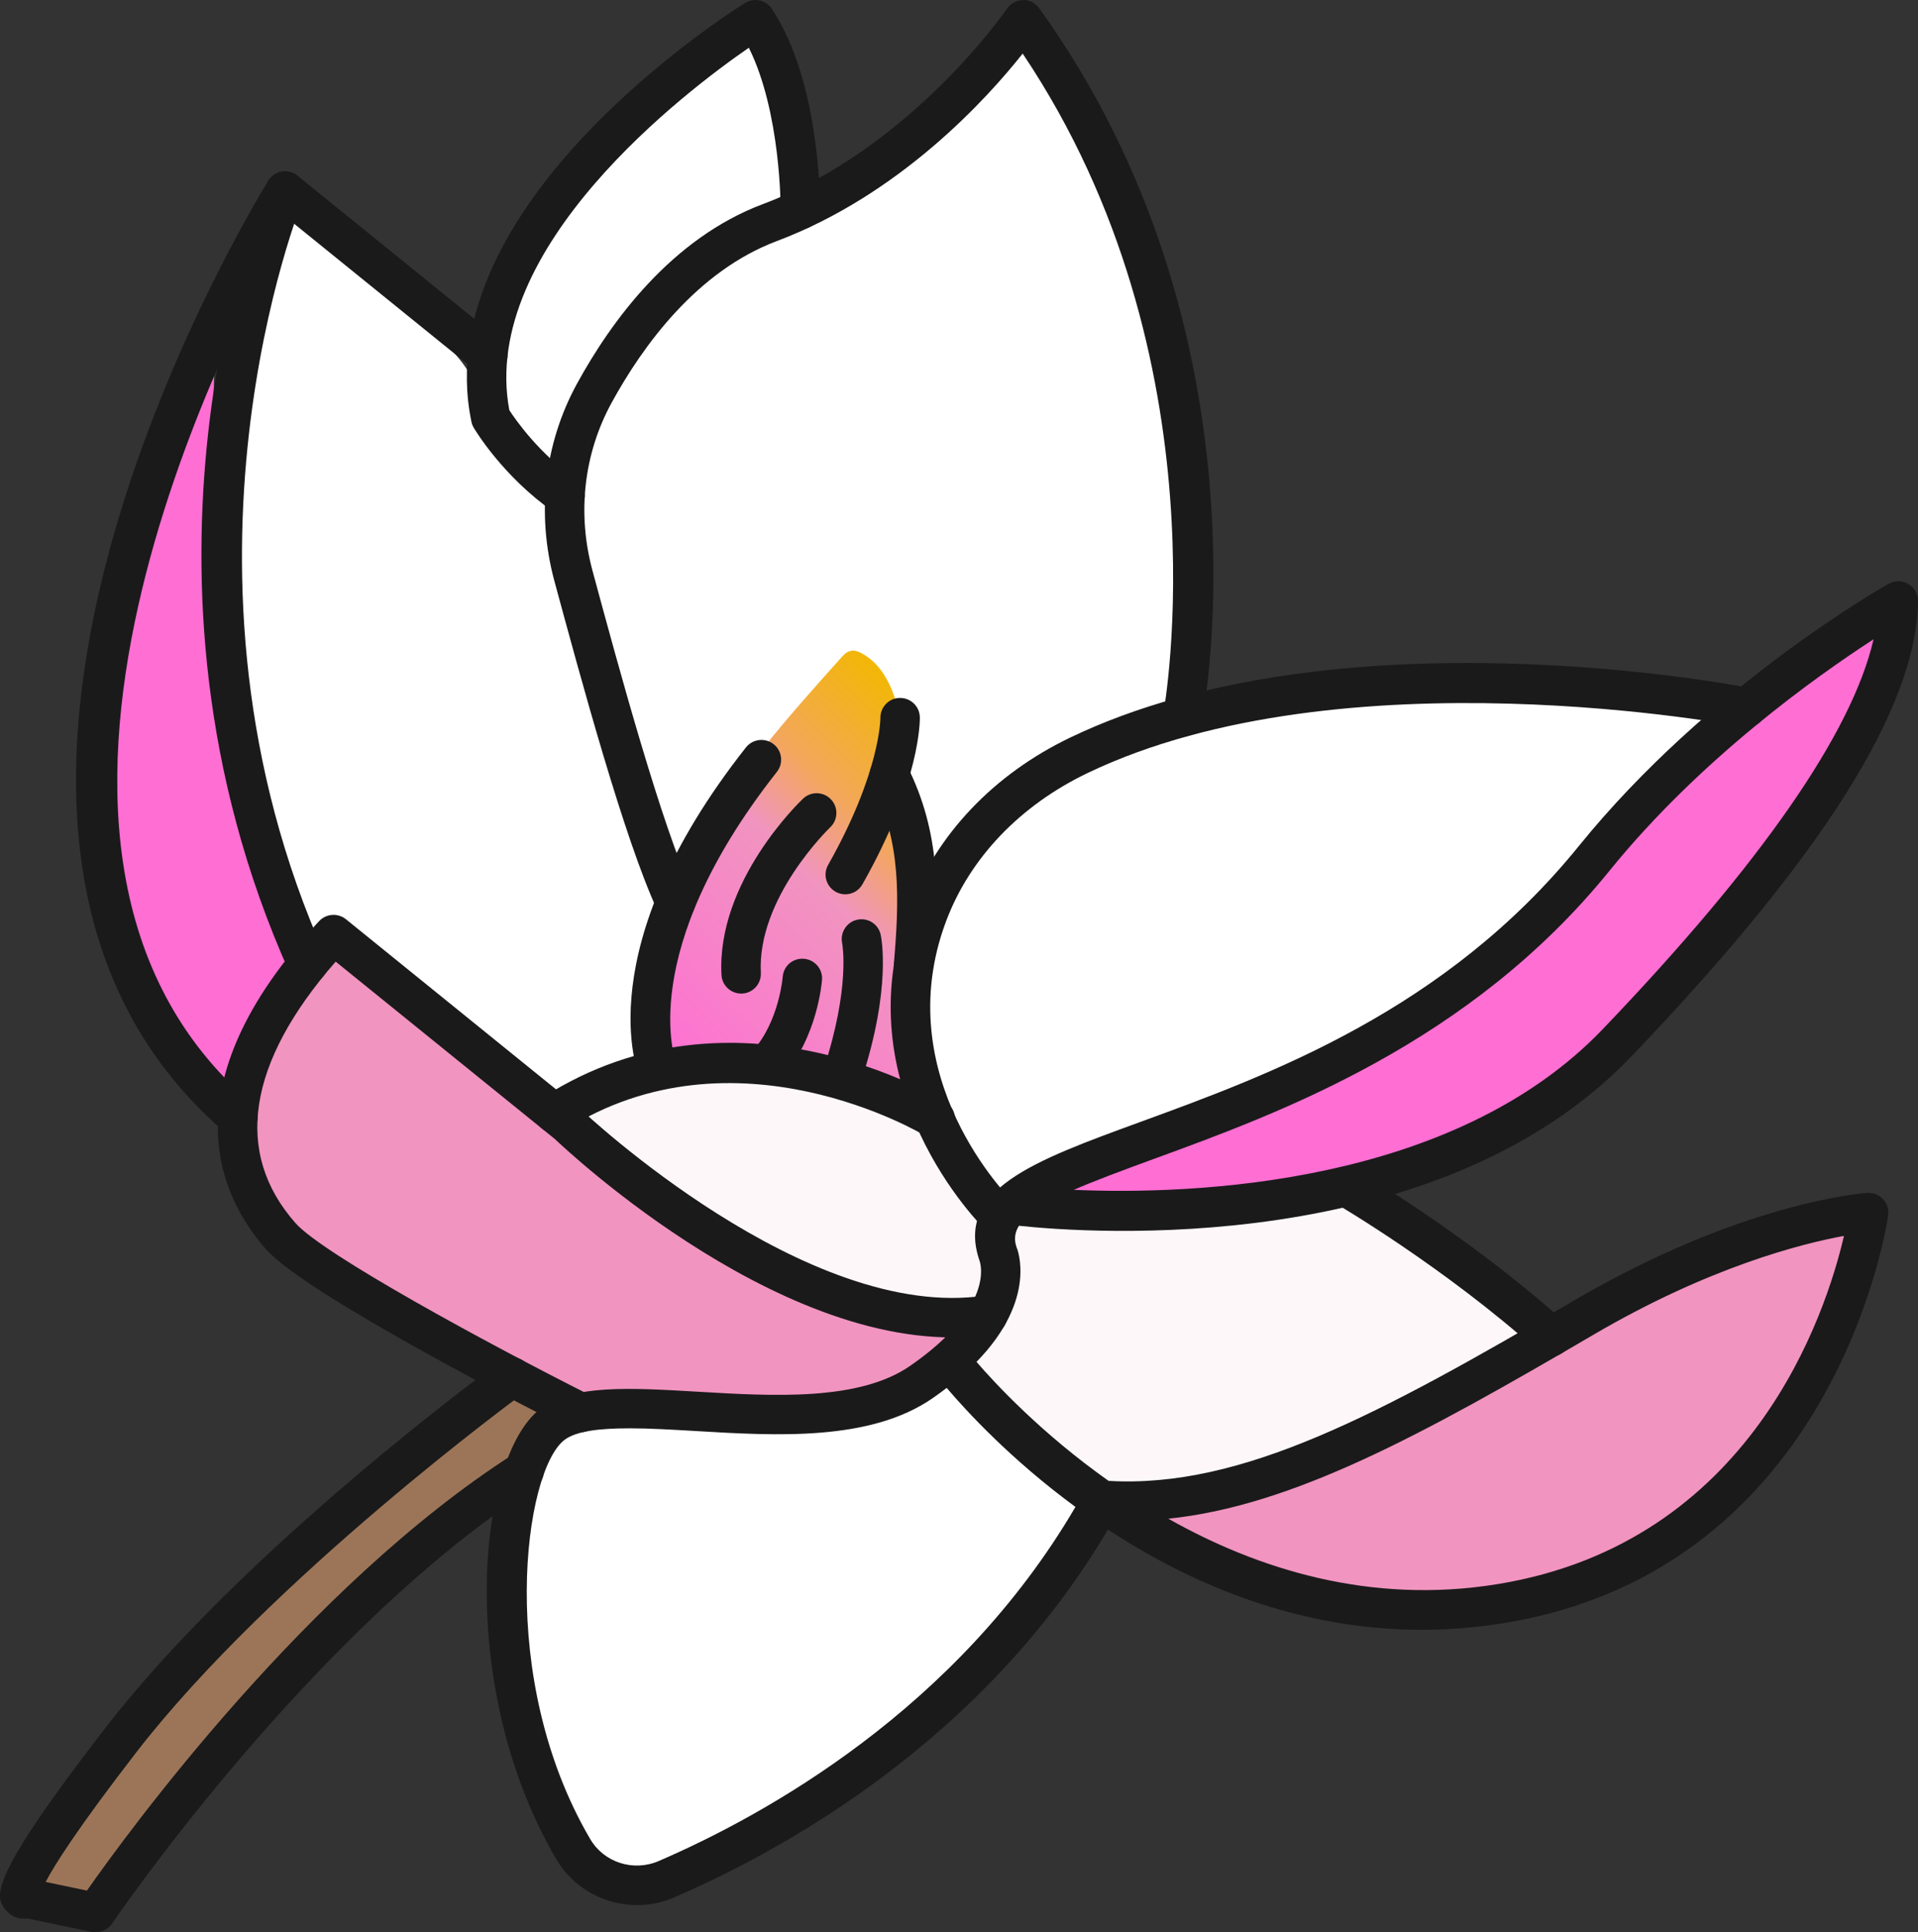 <?xml version="1.0" encoding="UTF-8"?><svg id="uuid-004515ac-ef03-4c25-b093-debf9f895073" xmlns="http://www.w3.org/2000/svg" width="47.648" height="48" xmlns:xlink="http://www.w3.org/1999/xlink" viewBox="0 0 47.648 48"><rect x="0" y="0" width="47.648" height="48" fill="#333333" stroke="none"/><defs><linearGradient id="uuid-ab05faeb-eba6-461c-94c8-146d998496d2" x1="16.489" y1="26.811" x2="24.281" y2="19.02" gradientTransform="matrix(1, 0, 0, 1, 0, 0)" gradientUnits="userSpaceOnUse"><stop offset="0" stop-color="#ff6ed3"/><stop offset=".556" stop-color="#f194c0"/><stop offset=".729" stop-color="#f2a75b"/><stop offset="1" stop-color="#f2b705"/></linearGradient></defs><g id="uuid-b299437d-1642-4efa-9fd0-57436cfe6489"><g><path d="M19.134,1.156c-.083-.202-.231-.437-.448-.412-.098,.011-.181,.076-.257,.139-1.331,1.088-2.604,2.247-3.811,3.47-.426,.432-.846,.874-1.179,1.381-.507,.772-.794,1.665-1.074,2.546-.138,.434-.276,.896-.167,1.338,.087,.349,.318,.641,.543,.921l1.036,1.289c-.196-.244,.917-1.987,1.08-2.246,.45-.717,.982-1.384,1.58-1.984,.608-.61,1.284-1.152,2.014-1.609s1.205-.505,1.247-1.42c.053-1.169-.118-2.328-.562-3.415Z" style="fill:#fff;"/><path d="M16.602,22.153c-.084-.693-.366-1.344-.657-1.978-.931-2.028-2.004-4.088-2.052-6.319-.009-.426,.017-.866-.136-1.264-.28-.728-1.078-1.126-1.472-1.799-.236-.405-.311-.883-.511-1.307-.294-.623-.837-1.086-1.364-1.529l-3.294-2.769c-.299,.219-.459,.575-.594,.92-1.041,2.659-1.311,5.577-1.094,8.425s.906,5.639,1.728,8.374c.035,.116,.073,.238,.162,.32,.095,.087,.229,.114,.351,.155,.232,.079,.437,.22,.638,.361l3.622,2.521c.547,.381,1.123,.773,1.784,.858,1.103,.142,2.172-.656,2.625-1.672,.453-1.016,.396-2.189,.16-3.276" style="fill:#fff;"/><path d="M7.452,24.278c-1.086-1.731-1.441-3.812-1.681-5.841-.388-3.281-.534-6.59-.436-9.892-1.841,3.145-2.887,6.752-3.014,10.394-.04,1.134,.01,2.282,.315,3.375,.523,1.871,1.754,3.45,2.956,4.976l1.412-2.774" style="fill:#ff6ed3;"/><path d="M29.331,17.783c.278-2.527,.55-5.135-.183-7.57-.282-.935-.4-1.887-.594-2.844-.133-.654-.464-1.268-.62-1.916-.396-1.646-1.193-3.358-2.35-4.594-.953,.813-2.178,2.082-3.09,2.94-1.206,1.134-2.607,1.747-4.139,2.373-2.456,1.004-4.427,3.437-4.34,6.089,.023,.7,.182,1.388,.351,2.068,.588,2.356,1.315,4.676,2.177,6.946,.159,.419,.352,.87,.748,1.079,.261,.139,.569,.147,.865,.153l1.82,.035c.667,.013,1.353,.022,1.975-.217,.531-.204,.979-.575,1.407-.948,1.68-1.465,3.338-3.132,5.496-3.687" style="fill:#fff;"/><path d="M16.14,26.443c-.284-1.904,.287-3.856,1.228-5.534,.941-1.679,2.235-3.128,3.519-4.561,.067-.075,.14-.154,.238-.178,.104-.026,.213,.018,.306,.071,.692,.396,.892,1.285,1.023,2.072,.161,.961,.322,1.925,.348,2.899,.021,.806-.05,1.611-.121,2.413l-.298,3.362c-2.008-.509-4.106-.662-6.166-.449" style="fill:url(#uuid-ab05faeb-eba6-461c-94c8-146d998496d2);"/><path d="M24.504,30.073c.073,.687,.058,1.384-.044,2.067-.019,.126-.044,.26-.132,.353-.145,.154-.391,.133-.6,.1l-2.088-.327c-.818-.128-1.652-.262-2.388-.641-.426-.22-.807-.516-1.185-.81l-3.736-2.908c-.058-.045-.123-.106-.109-.179,.01-.053,.06-.089,.107-.117,.296-.175,.634-.265,.967-.353,1.762-.465,3.628-.93,5.382-.433,.684,.194,1.318,.527,1.974,.802,.16,.067,.327,.134,.444,.262,.077,.083,.127,.187,.177,.289l.993,2.052" style="fill:#fef7f9;"/><path d="M24.159,32.819c-.032,.426-.308,.804-.656,1.053s-.76,.385-1.171,.503c-2.141,.61-4.408,.774-6.614,.478-.716-.096-1.37-.01-2.035-.293-1.532-.651-3.018-1.702-4.51-2.44-.76-.375-1.762-1.123-2.307-1.772-.338-.403-.508-.92-.601-1.438-.307-1.707,.727-4.02,1.863-5.331,.038-.044,.081-.09,.138-.102,.102-.021,.173,.088,.253,.155,1.044,.876,2.013,1.94,3.174,2.667,1.407,.881,2.665,2.187,3.948,3.241,.345,.283,.694,.568,1.092,.769,.356,.18,.743,.287,1.121,.414,1.995,.671,3.856,1.912,5.959,1.978" style="fill:#f194c0;"/><path d="M42.674,17.724c-4.083-.606-8.35-.841-12.38,.056-2.191,.488-4.305,1.441-5.982,2.934-.246,.219-.483,.456-.65,.741-.185,.316-.277,.676-.353,1.034-.208,.977-.449,2.025-.457,3.024-.003,.383,.141,.721,.249,1.089,.119,.405,.149,.872,.376,1.228,.344,.539,.915,1.428,1.258,1.967,.031,.048,.065,.099,.119,.117,.058,.019,.12-.005,.176-.029,.781-.335,1.534-1.126,2.315-1.461,2.097-.899,4.284-1.497,6.324-2.52,2.423-1.215,4.734-2.958,6.368-5.121,.732-.968,1.33-2.098,2.361-2.739" style="fill:#fff;"/><path d="M25.428,29.898c3.425,.092,7.033-.035,10.198-1.325,2.247-.916,4.05-2.588,5.854-4.45,2.459-2.54,4.891-5.346,5.589-8.812-6.245,3.453-7.41,7.329-11.735,10.158-3.061,2.002-6.438,3.141-9.952,4.158" style="fill:#ff6ed3;"/><path d="M27.213,37.422c-2.508,3.485-5.543,6.701-9.347,8.693-.392,.205-.804,.4-1.245,.434-.947,.071-1.976-.262-2.46-1.079-.803-1.357-1.233-3.378-1.256-4.955l-.041-2.786c-.008-.507,.385-1.719,.65-2.152,.484-.788,1.816-.505,2.74-.478,2.04,.061,4.108,.505,5.956-.359,.297-.139,.976-.455,1.304-.446,.447,.013,.434,.495,.754,.808,.785,.77,1.665,1.257,2.45,2.027" style="fill:#fff;"/><path d="M33.254,29.625c.683,.563,1.424,1.053,2.209,1.462,.932,.485,1.962,.881,2.629,1.692,.049,.06,.098,.125,.114,.201,.032,.151-.075,.302-.209,.377s-.292,.095-.443,.126c-1.036,.21-1.852,.976-2.744,1.545-1.217,.775-2.619,1.197-4.001,1.611-.332,.099-.666,.199-1.01,.246-.769,.106-1.57,.195-2.329,.034-.211-.045-.404-.342-.59-.451-.183-.108-.325-.271-.464-.431-.422-.489-1.427-.613-1.838-1.111-.222-.27-.45-.555-.523-.896-.06-.284,.581-.948,.634-1.233l.303-1.612c.056-.3,.128-.628,.368-.817,.249-.197,.6-.182,.917-.16,2.341,.161,4.74,.162,6.972-.561" style="fill:#fef7f9;"/><path d="M46.165,30.229c.131,.701-.089,1.419-.363,2.078-.664,1.594-1.654,3.028-2.635,4.448-.348,.504-.706,1.017-1.198,1.382-.346,.256-.746,.429-1.147,.585-1.96,.763-4.065,1.191-6.167,1.114s-4.201-.673-5.959-1.828c-.139-.091-.29-.274-.18-.398,.05-.056,.133-.066,.208-.074,.932-.091,1.836-.366,2.713-.694,1.189-.444,2.341-.987,3.441-1.621,.655-.378,1.291-.787,1.943-1.17,1.516-.89,3.113-1.63,4.711-2.362,.675-.309,1.356-.618,2.079-.788,.858-.201,1.817-.226,2.487-.799" style="fill:#f194c0;"/><path d="M13.086,36.65s-5.788,3.015-10.603,10.89l-2.25-.585s6.037-9.713,12.853-12.69l1.277,.63-1.277,1.755Z" style="fill:#9c7558;"/><g><path d="M38.539,33.69c-.117,0-.233-.041-.327-.125-2.321-2.085-5.011-3.658-5.037-3.673-.234-.137-.314-.436-.178-.67,.136-.235,.437-.313,.67-.178,.114,.066,2.806,1.641,5.2,3.792,.202,.181,.218,.491,.037,.692-.097,.108-.231,.163-.364,.163Z" style="fill:#1a1a1a;"/><path d="M15.823,47.322c-.804,0-1.579-.416-2.006-1.144-2.475-4.223-1.994-9.959-.39-11.187,.79-.605,2.23-.518,3.9-.421,1.88,.111,4.015,.239,5.286-.644,2.115-1.467,1.74-2.557,1.723-2.603-.611-1.773,1.322-2.479,3.999-3.456,3.2-1.169,7.582-2.77,10.887-6.851,3.202-3.955,7.514-6.413,7.696-6.515,.154-.086,.341-.084,.491,.006,.151,.089,.243,.253,.24,.429-.039,2.644-2.37,6.343-7.124,11.308-4.818,5.031-13.523,4.385-15.212,4.204-.104,.166-.126,.341-.06,.532,.015,.031,.536,1.282-.994,2.849,.46,.534,1.609,1.773,3.281,2.956,3.31,.193,6.728-1.649,11.554-4.475,4.184-2.449,7.171-2.669,7.296-2.678,.148-.009,.289,.047,.389,.154,.099,.107,.147,.253,.128,.399-.011,.087-1.245,8.779-9.541,10.132-3.998,.655-7.388-.712-9.842-2.322-3.089,5.226-8.046,7.958-10.777,9.137-.3,.129-.614,.191-.924,.191Zm-.205-11.842c-.711,0-1.305,.065-1.597,.289-1.005,.77-1.702,5.917,.641,9.913,.341,.582,1.069,.816,1.696,.549,2.632-1.135,7.414-3.77,10.359-8.799-1.611-1.183-2.717-2.39-3.198-2.956-.109,.084-.226,.169-.348,.254-1.549,1.072-3.863,.938-5.903,.816-.564-.033-1.137-.067-1.65-.067Zm13.406,2.245c2.196,1.239,5.005,2.144,8.184,1.624,6.305-1.029,8.151-6.712,8.601-8.649-1.065,.195-3.357,.777-6.22,2.453-4.267,2.498-7.484,4.254-10.565,4.572Zm-2.347-8.169c2.93,.128,9.416-.102,13.139-3.991,3.935-4.11,6.192-7.36,6.728-9.685-1.415,.916-4.311,2.972-6.561,5.751-3.475,4.292-8.192,6.015-11.313,7.155-.793,.29-1.462,.539-1.993,.769Z" style="fill:#1a1a1a;"/><path d="M24.856,30.726c-.123,0-.246-.046-.342-.139-.148-.143-3.614-3.579-1.924-8.062,.679-1.8,2.099-3.294,3.999-4.205,6.647-3.187,16.481-1.311,16.897-1.227,.265,.052,.438,.309,.386,.575-.053,.264-.3,.442-.575,.386-.098-.019-9.93-1.898-16.285,1.151-1.67,.802-2.916,2.104-3.505,3.668-1.461,3.873,1.561,6.888,1.69,7.014,.193,.189,.198,.499,.009,.693-.096,.099-.223,.148-.35,.148Z" style="fill:#1a1a1a;"/><path d="M14.424,35.578c-.075,0-.15-.017-.221-.053-.669-.338-6.567-3.334-7.593-4.492-1.143-1.29-2.492-4.066,1.317-8.152,.178-.189,.469-.207,.667-.047l5.837,4.726c.085,.078,5.612,5.289,10.035,4.622,.268-.037,.518,.143,.558,.41,.041,.268-.143,.518-.41,.558-4.908,.748-10.587-4.627-10.828-4.855l-5.447-4.408c-2.196,2.51-2.543,4.75-.996,6.497,.683,.771,4.741,2.974,7.302,4.266,.241,.121,.338,.416,.216,.658-.086,.17-.258,.269-.437,.269Z" style="fill:#1a1a1a;"/><path d="M23.232,28.281c-.087,0-.175-.024-.255-.073-.046-.028-4.712-2.825-8.94-.139-.229,.144-.531,.077-.676-.15-.145-.229-.077-.531,.15-.676,4.75-3.022,9.769,0,9.98,.131,.23,.142,.301,.443,.16,.673-.093,.15-.253,.233-.418,.233Z" style="fill:#1a1a1a;"/><path d="M16.78,22.906c-.185,0-.361-.104-.444-.283-.827-1.775-1.913-5.79-2.563-8.189-.452-1.673-.253-3.414,.561-4.903,.856-1.564,2.351-3.608,4.615-4.46C22.624,3.689,24.991,.252,25.014,.218c.09-.133,.239-.213,.399-.215,.141-.019,.311,.074,.405,.204,5.796,8.054,4.12,17.306,4.045,17.696-.051,.265-.311,.438-.572,.389-.266-.051-.441-.307-.39-.572,.017-.09,1.589-8.809-3.495-16.389-.869,1.097-3.035,3.501-6.112,4.659-1.981,.746-3.323,2.594-4.1,4.014-.692,1.266-.861,2.748-.474,4.176,.641,2.369,1.714,6.332,2.505,8.032,.115,.245,.008,.537-.237,.65-.067,.032-.137,.046-.207,.046Z" style="fill:#1a1a1a;"/><path d="M14.039,12.809c-.098,0-.195-.029-.281-.089-1.274-.892-1.962-2.049-1.991-2.098-.027-.046-.046-.096-.056-.148C10.588,5.06,18.184,.276,18.508,.075c.223-.138,.519-.077,.666,.144,1.214,1.822,1.2,4.865,1.199,4.994-.003,.269-.221,.485-.49,.485h-.004c-.271-.003-.488-.224-.486-.494,0-.027,.01-2.41-.79-4.018-1.537,1.061-6.706,4.962-5.95,9.003,.154,.237,.735,1.074,1.667,1.728,.221,.155,.276,.46,.12,.682-.095,.136-.247,.209-.401,.209Z" style="fill:#1a1a1a;"/><path d="M5.91,28.248c-.114,0-.227-.039-.32-.119-8.732-7.516,.671-22.986,1.075-23.641,.075-.12,.196-.202,.335-.226s.28,.013,.39,.102l5.037,4.079c.21,.17,.243,.478,.073,.689-.17,.211-.479,.243-.689,.073l-4.593-3.719c-1.507,2.661-8.273,15.632-.989,21.9,.205,.176,.229,.486,.052,.691-.097,.113-.233,.17-.371,.17Z" style="fill:#1a1a1a;"/><path d="M7.639,24.447c-.187,0-.365-.108-.447-.29-4.477-9.986-.724-19.211-.562-19.599,.104-.251,.392-.367,.64-.263,.25,.103,.367,.39,.264,.64-.038,.091-3.747,9.234,.551,18.822,.111,.247,0,.537-.247,.647-.065,.03-.133,.043-.2,.043Z" style="fill:#1a1a1a;"/><path d="M16.345,27.08c-.189,0-.368-.11-.448-.295-.055-.128-1.312-3.212,2.634-8.219,.168-.212,.476-.248,.688-.081,.212,.167,.249,.475,.081,.688-3.547,4.503-2.512,7.203-2.502,7.23,.101,.25-.015,.536-.263,.639-.063,.026-.127,.038-.19,.038Z" style="fill:#1a1a1a;"/><path d="M22.692,24.509c-.014,0-.029,0-.042-.002-.27-.023-.47-.259-.447-.529,.142-1.667,.19-3.059-.544-4.518-.121-.241-.025-.536,.217-.657,.236-.121,.535-.026,.657,.217,.849,1.685,.795,3.279,.646,5.04-.021,.255-.235,.449-.487,.449Z" style="fill:#1a1a1a;"/><path d="M18.412,24.68c-.259,0-.475-.203-.489-.464-.121-2.318,1.94-4.295,2.028-4.378,.195-.186,.506-.178,.692,.019,.187,.196,.178,.506-.018,.693-.018,.017-1.821,1.753-1.724,3.615,.014,.271-.193,.501-.463,.515h-.026Z" style="fill:#1a1a1a;"/><path d="M20.923,27.206c-.051,0-.102-.008-.154-.025-.256-.085-.396-.362-.311-.619,.676-2.046,.465-3.124,.463-3.135-.055-.263,.112-.523,.375-.581,.263-.056,.521,.105,.581,.367,.012,.053,.285,1.317-.489,3.656-.068,.206-.259,.336-.465,.336Z" style="fill:#1a1a1a;"/><path d="M20.999,22.215c-.082,0-.165-.02-.241-.064-.235-.133-.319-.431-.185-.667,1.298-2.292,1.298-3.637,1.298-3.65-.003-.269,.211-.493,.48-.497h.01c.265,0,.482,.209,.49,.474,.002,.064,.025,1.596-1.426,4.155-.09,.16-.255,.249-.426,.249Z" style="fill:#1a1a1a;"/><path d="M19.075,26.907c-.116,0-.232-.041-.326-.124-.202-.18-.219-.49-.039-.692,.642-.719,.734-1.813,.734-1.823,.021-.269,.245-.471,.525-.452,.27,.02,.472,.254,.452,.523-.005,.058-.113,1.431-.981,2.404-.097,.108-.231,.164-.365,.164Z" style="fill:#1a1a1a;"/><path d="M2.378,48c-.033,0-.067-.004-.1-.011l-1.595-.333c-.207,.029-.408-.047-.538-.209-.255-.322-.52-.656,2.473-4.526,3.434-4.441,9.559-8.922,9.819-9.111,.218-.158,.525-.112,.684,.108,.159,.218,.111,.524-.108,.684-.062,.045-6.271,4.59-9.62,8.917-1.468,1.899-2.039,2.808-2.259,3.229l1.026,.214c.971-1.386,5.453-7.553,10.6-10.843,.227-.145,.53-.081,.676,.148,.146,.228,.079,.531-.148,.676-5.526,3.533-10.455,10.767-10.504,10.839-.092,.136-.245,.215-.406,.215Z" style="fill:#1a1a1a;"/></g></g></g></svg>